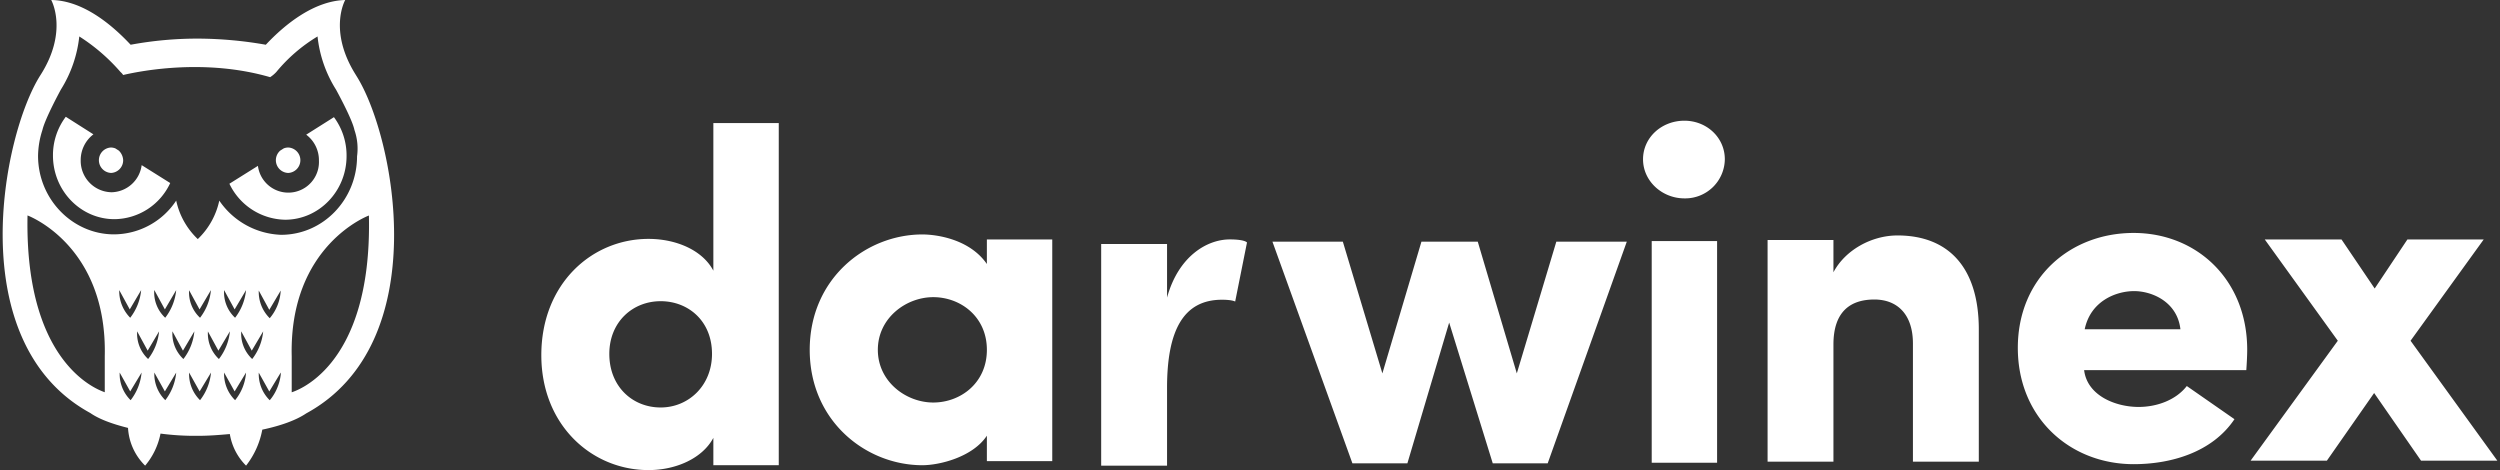 <svg width="117" height="22" fill="none" xmlns="http://www.w3.org/2000/svg"><rect width="100%" height="100%" fill="#333333" stroke="none"/><path d="M13.652 16.678c-.125-5.21 3.613-6.592 3.613-6.592.165 7.29-3.613 8.256-3.613 8.275m-3.389-8.973a3.5 3.5 0 0 1-1.007 1.801 3.499 3.499 0 0 1-1.01-1.801 3.505 3.505 0 0 1-2.913 1.58c-1.93 0-3.552-1.641-3.552-3.676a4.05 4.05 0 0 1 .205-1.21c.123-.535.863-1.89.863-1.89a5.864 5.864 0 0 0 .862-2.486A8.821 8.821 0 0 1 5.64 3.37c.048.041.09.088.123.14.967-.226 3.91-.76 6.88.102.106-.069.203-.15.288-.242a7.509 7.509 0 0 1 1.93-1.664c.094.884.389 1.734.863 2.485 0 0 .76 1.377.863 1.89.137.396.18.818.123 1.232 0 2.014-1.58 3.676-3.552 3.676a3.65 3.65 0 0 1-2.896-1.601Zm2.361 5.504a1.725 1.725 0 0 1-.514-1.294l.493.903.535-.903c-.025.476-.205.93-.514 1.294Zm0 3.84a1.723 1.723 0 0 1-.514-1.293l.493.882.535-.883c.02 0-.021.718-.514 1.293Zm-1.335-3.224.493.903.535-.903c-.045.471-.223.92-.514 1.294a1.632 1.632 0 0 1-.514-1.294Zm-.287 3.22a1.723 1.723 0 0 1-.514-1.292l.493.882.534-.882a2.297 2.297 0 0 1-.513 1.293Zm-.514-5.151.493.903.534-.903c-.045.471-.223.92-.513 1.294a1.626 1.626 0 0 1-.514-1.294Zm-.76 1.93.493.904.538-.903c-.045.471-.224.92-.514 1.294a1.633 1.633 0 0 1-.514-1.294m-.369 3.22a1.718 1.718 0 0 1-.512-1.292l.493.882.533-.882a2.48 2.48 0 0 1-.514 1.293Zm-.516-5.151.493.903.533-.903c-.043.47-.22.92-.51 1.294a1.622 1.622 0 0 1-.512-1.294m-.78 1.93.492.904.534-.903c-.044.471-.222.92-.513 1.294a1.628 1.628 0 0 1-.513-1.294Zm-.334 3.222a1.718 1.718 0 0 1-.513-1.293l.493.882.53-.88a2.48 2.48 0 0 1-.51 1.29Zm-.513-5.152.493.903.53-.903c-.045.471-.223.92-.514 1.294a1.622 1.622 0 0 1-.513-1.294m-.801 1.93.493.904.534-.903c-.045.471-.223.92-.513 1.294a1.633 1.633 0 0 1-.514-1.294Zm-.838-1.93.493.903.533-.903c-.044.471-.222.92-.512 1.294a1.782 1.782 0 0 1-.514-1.294Zm.534 5.152a1.718 1.718 0 0 1-.513-1.293l.493.882.533-.882a2.48 2.48 0 0 1-.513 1.293Zm-1.211-.37c.02-.02-3.759-.986-3.615-8.276 0 0 3.738 1.376 3.615 6.592M16.67 3.532C15.335 1.438 16.156 0 16.156 0 14.7.04 13.343 1.13 12.44 2.094a18.612 18.612 0 0 0-3.163-.287 17.137 17.137 0 0 0-3.163.287C5.23 1.15 3.88.02 2.397 0c0 0 .82 1.458-.514 3.532C.097 6.35-1.793 16.041 4.224 19.328c.41.287 1.028.513 1.767.698.038.668.324 1.297.801 1.766.364-.43.611-.947.72-1.5a12.44 12.44 0 0 0 1.785.104c.493 0 1.006-.042 1.459-.083.091.56.357 1.078.76 1.479.385-.492.646-1.07.759-1.684.884-.186 1.601-.452 2.054-.76 6.037-3.286 4.148-12.986 2.341-15.813" fill="#fff"/><path d="M5.19 8.094a.592.592 0 0 0 .574-.596.655.655 0 0 0-.205-.451l-.163-.104a.645.645 0 0 0-.206-.04.596.596 0 0 0 0 1.19Z" fill="#fff"/><path d="M5.21 8.997a1.469 1.469 0 0 1-1.433-1.5 1.513 1.513 0 0 1 .595-1.21l-1.293-.822a2.982 2.982 0 0 0-.6 1.815c0 1.642 1.294 2.977 2.874 2.977a2.909 2.909 0 0 0 2.613-1.691L6.63 7.728a1.455 1.455 0 0 1-1.421 1.27ZM13.486 8.094a.596.596 0 0 0 0-1.191.63.63 0 0 0-.205.04l-.165.104a.597.597 0 0 0 .37 1.047Z" fill="#fff"/><path d="m15.624 5.486-1.294.817a1.49 1.49 0 0 1 .596 1.211 1.434 1.434 0 0 1-2.855.248l-1.335.837a2.946 2.946 0 0 0 2.608 1.684c1.582 0 2.875-1.335 2.875-2.978a3.003 3.003 0 0 0-.595-1.828M33.385 21.792v-1.3c-.51.956-1.743 1.508-3.035 1.508-2.656 0-5.016-2.104-5.016-5.378 0-3.338 2.36-5.442 5.016-5.442 1.301 0 2.531.531 3.035 1.488v-6.91h3.061V21.77h-3.06v.022Zm-2.465-7.696c-1.318 0-2.404.979-2.404 2.466 0 1.53 1.086 2.508 2.404 2.508 1.3 0 2.402-1.02 2.402-2.508 0-1.554-1.125-2.466-2.402-2.466ZM46.186 20.39c-.66.999-2.211 1.382-3.02 1.382-2.635 0-5.271-2.063-5.271-5.4s2.636-5.4 5.272-5.4c.659 0 2.21.213 3.019 1.383v-1.148h3.06v10.374h-3.06V20.39Zm-2.51-1.552c1.276 0 2.51-.914 2.51-2.466s-1.234-2.465-2.51-2.465c-1.274 0-2.593.978-2.593 2.465 0 1.487 1.318 2.466 2.594 2.466ZM54.618 21.792h-3.083V11.418h3.083v2.509c.532-1.935 1.87-2.722 2.934-2.722.722 0 .807.145.807.145l-.553 2.763s-.127-.085-.616-.085c-1.786 0-2.572 1.403-2.572 4.125v3.639ZM72.433 21.685h-2.572l-2.04-6.589-1.956 6.589h-2.572L59.55 11.31h3.295l1.85 6.165 1.828-6.165h2.636l1.828 6.165 1.849-6.165h3.298l-3.702 10.374ZM78.83 5.649c1.042 0 1.892.786 1.892 1.806a1.854 1.854 0 0 1-1.892 1.829c-1.042 0-1.936-.807-1.936-1.829 0-1.021.872-1.806 1.936-1.806Zm1.53 16.007H77.3V11.282h3.06v10.374ZM85.805 21.606h-3.082V11.232h3.082v1.51c.552-1.042 1.785-1.723 2.998-1.723 2.338 0 3.805 1.446 3.805 4.401v6.186h-3.083v-5.527c0-1.382-.744-2.062-1.806-2.062-1.086 0-1.914.532-1.914 2.105v5.484ZM104.573 19.618c-1.042 1.553-2.975 2.105-4.718 2.105-2.978 0-5.421-2.168-5.421-5.442 0-3.273 2.444-5.379 5.42-5.379 2.955 0 5.315 2.191 5.315 5.465 0 .276-.022.679-.042.956h-7.59c.144 1.19 1.466 1.722 2.55 1.722.852 0 1.745-.32 2.255-.979l2.231 1.552Zm-2.529-4.208c-.144-1.276-1.318-1.786-2.168-1.786-.85 0-2.04.468-2.312 1.786h4.48ZM105.991 11.207h3.592l1.552 2.295 1.531-2.295h3.571l-3.423 4.74 4.061 5.612h-3.571l-2.195-3.166-2.211 3.166h-3.57l4.081-5.612-3.418-4.74Z" fill="#fff"/></svg>